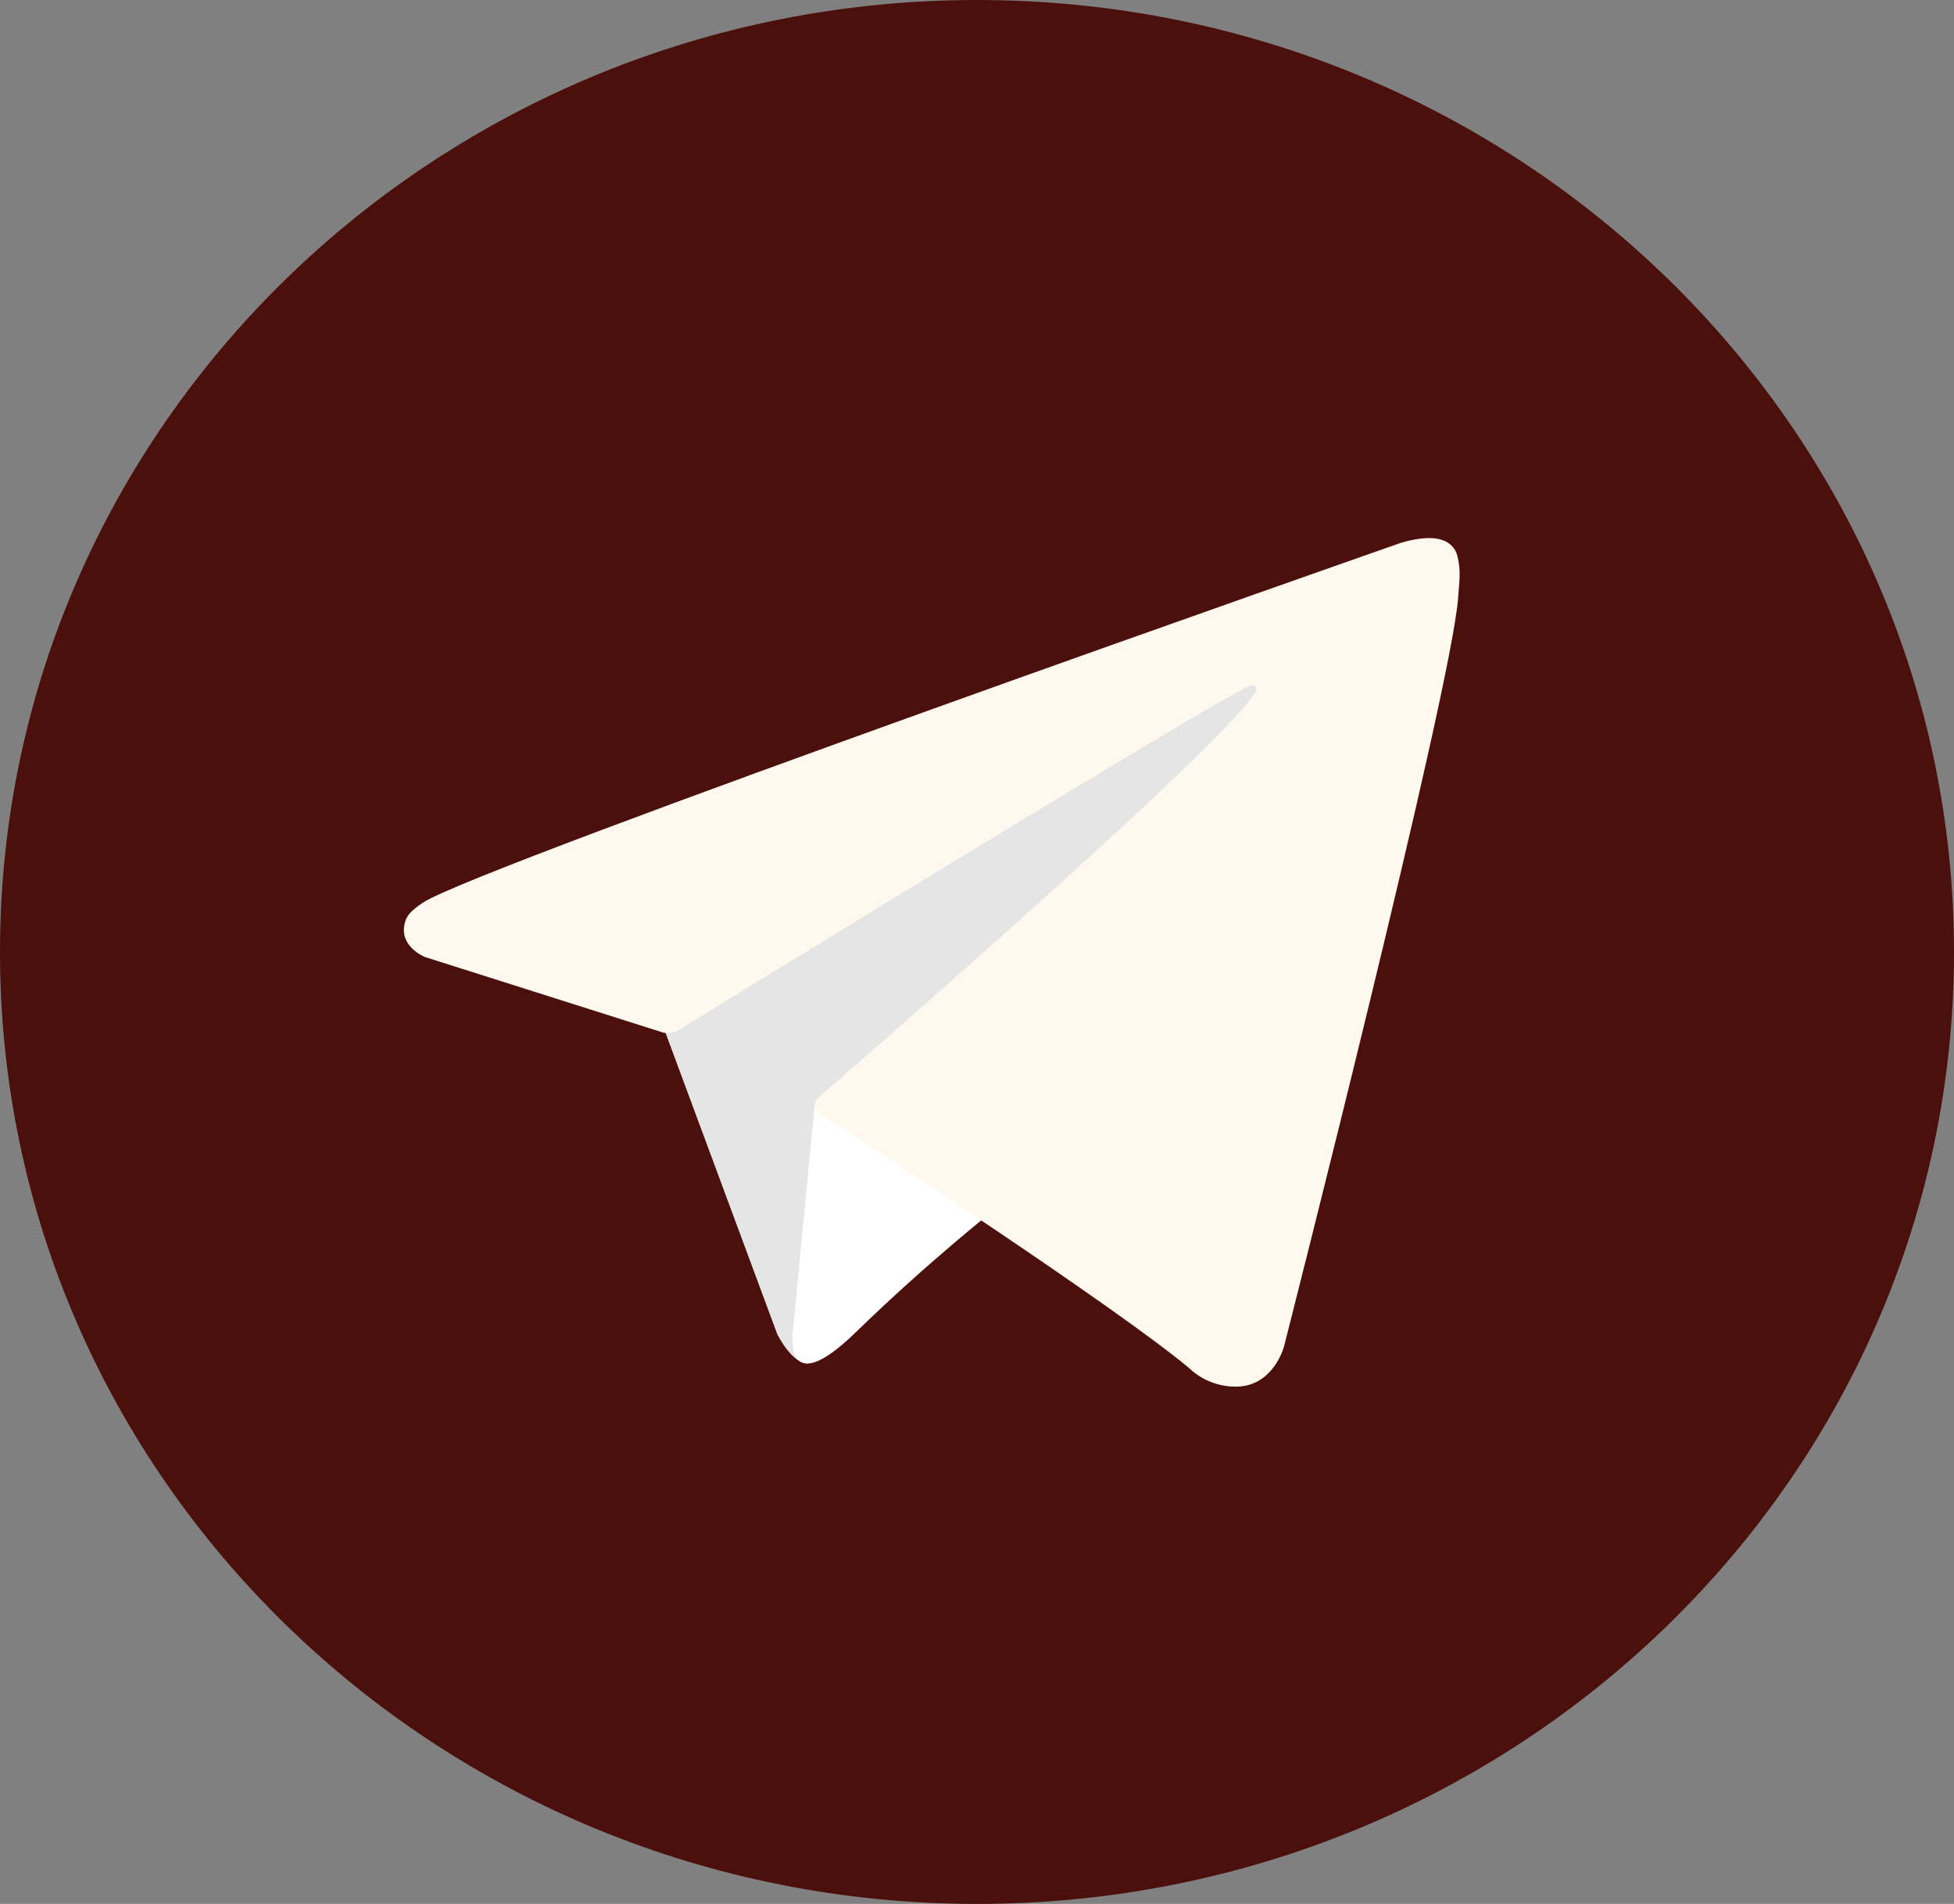 <?xml version="1.0" encoding="UTF-8"?> <svg xmlns="http://www.w3.org/2000/svg" width="39" height="38" viewBox="0 0 39 38" fill="none"><rect x="0" y="0" width="39" height="38" fill="#808080" stroke="none"/><g clip-path="url(#clip0_155_131)"><path d="M19.5 38C30.27 38 39 29.493 39 19C39 8.507 30.27 0 19.5 0C8.73 0 0 8.507 0 19C0 29.493 8.73 38 19.5 38Z" fill="#4B100B"></path><path d="M13.2 20.389L15.513 26.628C15.513 26.628 15.803 27.212 16.112 27.212C16.422 27.212 21.029 22.542 21.029 22.542L26.151 12.901L13.282 18.778L13.2 20.389Z" fill="#E5E5E5"></path><path d="M16.267 21.989L15.823 26.588C15.823 26.588 15.637 27.997 17.083 26.588C18.529 25.179 19.913 24.092 19.913 24.092" fill="white"></path><path d="M13.242 20.611L8.482 19.101C8.482 19.101 7.914 18.876 8.097 18.366C8.135 18.261 8.211 18.171 8.438 18.018C9.493 17.302 27.955 10.836 27.955 10.836C27.955 10.836 28.477 10.665 28.784 10.778C28.86 10.801 28.929 10.844 28.982 10.901C29.036 10.958 29.073 11.028 29.09 11.104C29.124 11.238 29.137 11.375 29.132 11.513C29.13 11.632 29.115 11.742 29.104 11.915C28.992 13.683 25.627 26.877 25.627 26.877C25.627 26.877 25.425 27.649 24.704 27.675C24.527 27.681 24.35 27.652 24.185 27.589C24.019 27.527 23.869 27.433 23.741 27.312C22.326 26.126 17.433 22.922 16.352 22.218C16.328 22.202 16.307 22.18 16.292 22.156C16.276 22.131 16.267 22.104 16.263 22.075C16.248 22.001 16.331 21.909 16.331 21.909C16.331 21.909 24.85 14.531 25.077 13.756C25.095 13.696 25.028 13.666 24.939 13.693C24.373 13.896 14.565 19.931 13.482 20.597C13.404 20.62 13.322 20.625 13.242 20.611Z" fill="#FFF8EE"></path></g><defs><clipPath id="clip0_155_131"><rect width="39" height="38" fill="white"></rect></clipPath></defs></svg> 